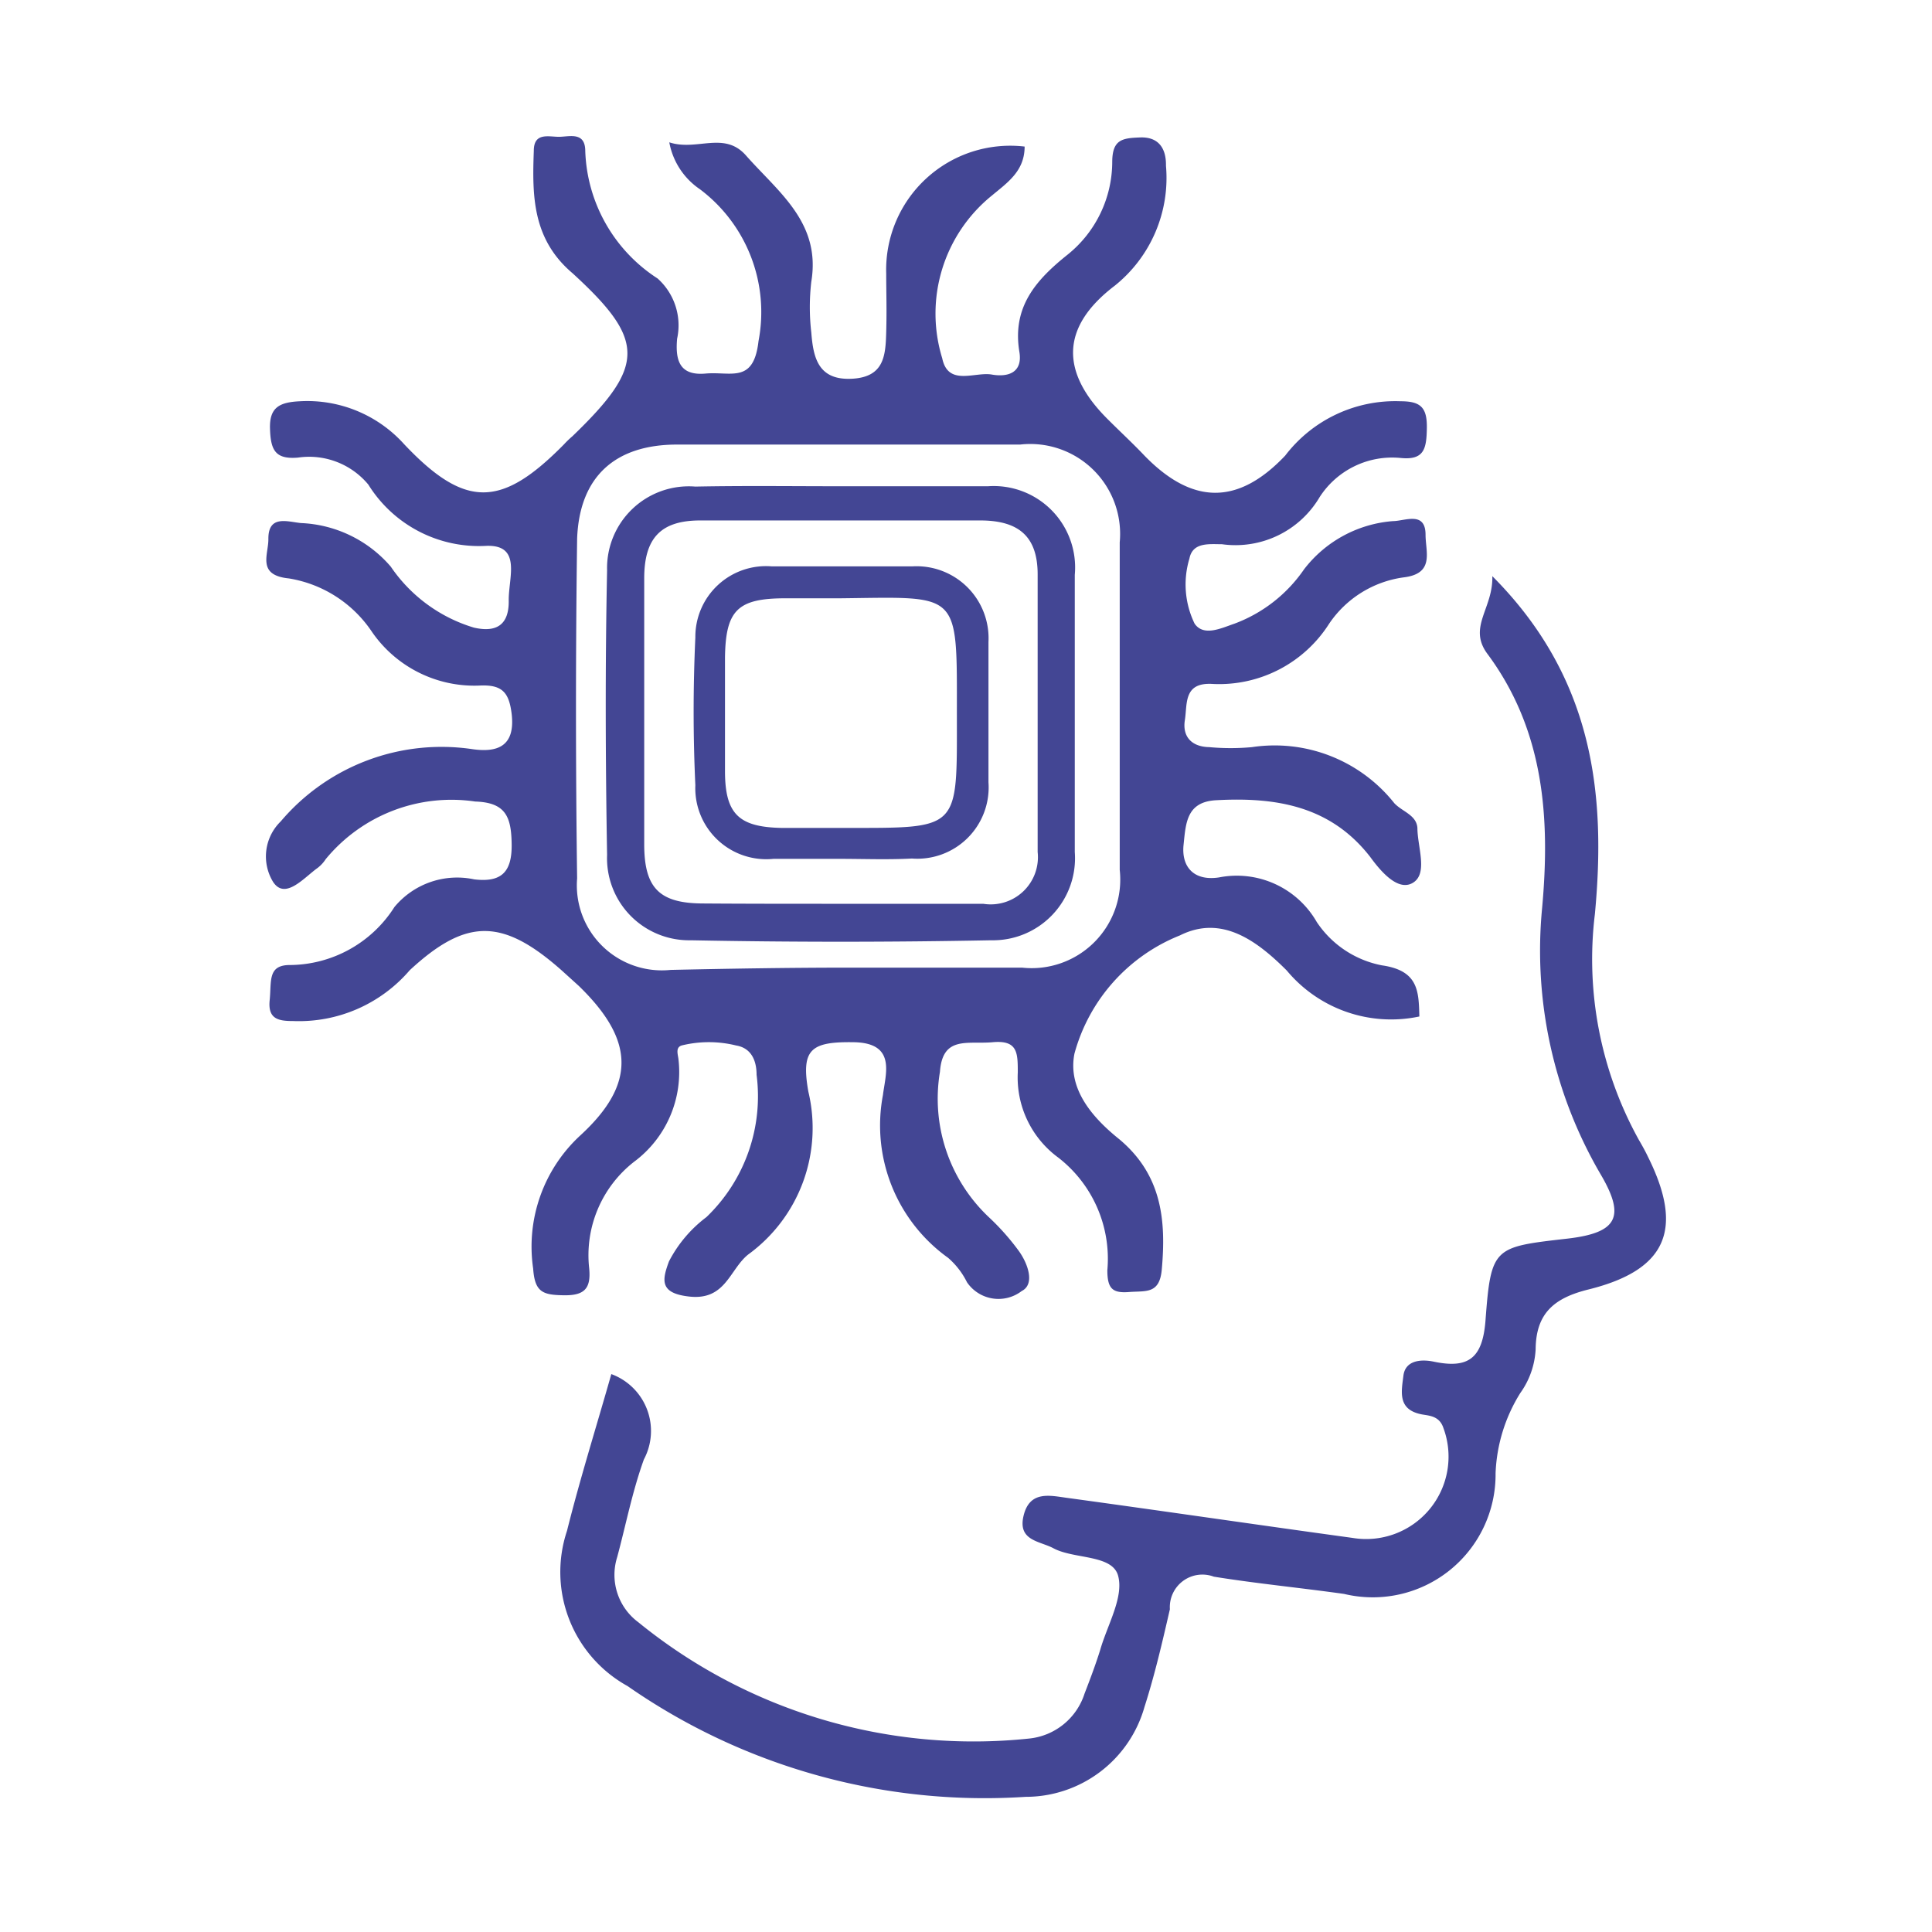 <svg xmlns="http://www.w3.org/2000/svg" viewBox="0 0 59.32 59.32"><defs><style>.cls-1{fill:#fff;}.cls-2{fill:#434694;}</style></defs><title>fav</title><g id="Layer_2" data-name="Layer 2"><g id="Layer_2-2" data-name="Layer 2"><rect class="cls-1" width="59.32" height="59.32"/><path class="cls-2" d="M20.55,4.37c.85.28,1.69-.36,2.36.41,1,1.13,2.3,2.06,2,3.87a6.78,6.78,0,0,0,0,1.56c.06.75.2,1.46,1.22,1.42s1.06-.71,1.08-1.43,0-1.2,0-1.8a3.81,3.81,0,0,1,4.25-3.9c0,.75-.52,1.1-1,1.5a4.66,4.66,0,0,0-1.53,5c.18.87,1,.41,1.52.5s.95-.07.85-.69c-.23-1.38.5-2.21,1.49-3a3.66,3.66,0,0,0,1.36-2.83c0-.7.31-.74.86-.76s.8.32.79.87a4.24,4.24,0,0,1-1.57,3.68c-1.67,1.27-1.68,2.66-.2,4.12.37.37.75.72,1.11,1.1,1.46,1.5,2.86,1.54,4.32,0A4.25,4.25,0,0,1,43,12.32c.61,0,.82.18.81.82s-.08,1-.82.92a2.65,2.65,0,0,0-2.47,1.2,3,3,0,0,1-3,1.45c-.39,0-.9-.07-1,.44a2.75,2.75,0,0,0,.16,2c.28.4.81.14,1.22,0a4.49,4.49,0,0,0,2.14-1.67A3.81,3.81,0,0,1,42.77,16c.36,0,1-.32,1,.42,0,.53.29,1.2-.69,1.31a3.3,3.3,0,0,0-2.27,1.42A4,4,0,0,1,37.24,21c-.91-.06-.78.61-.86,1.11s.2.82.75.83a7.17,7.17,0,0,0,1.31,0,4.69,4.69,0,0,1,4.37,1.72c.24.26.68.36.71.76,0,.58.33,1.39-.13,1.68s-1-.35-1.32-.79c-1.22-1.57-2.9-1.84-4.73-1.74-.91.05-.93.7-1,1.37s.31,1.12,1.09,1a2.83,2.83,0,0,1,3,1.37,3.11,3.11,0,0,0,2,1.33c1.12.16,1.13.79,1.15,1.57a4.17,4.17,0,0,1-4.07-1.41c-.92-.92-2-1.72-3.28-1.08a5.45,5.45,0,0,0-3.24,3.63c-.22,1.11.59,2,1.39,2.64,1.29,1.09,1.43,2.47,1.29,4-.07.75-.49.64-1,.68S34,39.57,34,39a3.93,3.93,0,0,0-1.51-3.46,3.05,3.05,0,0,1-1.24-2.61c0-.6,0-1-.77-.93s-1.54-.21-1.62.91a5,5,0,0,0,1.51,4.47,7.36,7.36,0,0,1,.89,1c.3.4.53,1.05.11,1.26a1.17,1.17,0,0,1-1.68-.27,2.4,2.4,0,0,0-.58-.75,5,5,0,0,1-2-5c.08-.65.42-1.6-.9-1.62s-1.62.22-1.39,1.52a4.8,4.8,0,0,1-1.85,5c-.57.46-.69,1.41-1.8,1.29-.93-.1-.84-.51-.63-1.08a4,4,0,0,1,1.15-1.36A5.14,5.14,0,0,0,23.23,33c0-.42-.15-.82-.63-.9a3.49,3.49,0,0,0-1.67,0c-.19.06-.12.26-.1.41a3.43,3.43,0,0,1-1.36,3.16,3.64,3.64,0,0,0-1.38,3.27c.06.62-.14.84-.78.83s-.89-.09-.94-.82a4.64,4.64,0,0,1,1.45-4.09c1.74-1.6,1.64-2.95-.05-4.59l-.53-.48c-1.81-1.6-2.92-1.61-4.66,0A4.48,4.48,0,0,1,9,31.35c-.45,0-.78-.06-.72-.64s-.07-1.08.62-1.08a3.83,3.83,0,0,0,3.21-1.78A2.5,2.5,0,0,1,14.56,27c.83.1,1.16-.22,1.15-1.07s-.18-1.29-1.12-1.32A5,5,0,0,0,10,26.38a1.07,1.07,0,0,1-.25.27c-.42.3-1,1-1.37.42a1.5,1.5,0,0,1,.24-1.85A6.47,6.47,0,0,1,14.49,23c.74.11,1.34-.05,1.22-1.08-.08-.65-.28-.91-1-.87a3.82,3.82,0,0,1-3.29-1.65,3.8,3.8,0,0,0-2.55-1.64c-1-.1-.62-.74-.63-1.22,0-.74.59-.52,1-.48A3.84,3.84,0,0,1,12,17.4a4.73,4.73,0,0,0,2.55,1.87c.74.17,1.08-.13,1.07-.83s.41-1.72-.69-1.68a4,4,0,0,1-3.62-1.88,2.36,2.36,0,0,0-2.16-.83c-.7.06-.84-.23-.86-.89s.3-.81.92-.84a4,4,0,0,1,3.2,1.32c1.89,2,3,1.94,4.91,0a3.07,3.07,0,0,1,.26-.25c2.24-2.16,2.25-2.94,0-5C16.34,7.34,16.34,6,16.39,4.63c0-.59.48-.42.8-.43s.78-.15.78.44a4.85,4.85,0,0,0,2.22,3.91,1.93,1.93,0,0,1,.6,1.85c-.06.67.08,1.14.87,1.07s1.48.32,1.63-1a4.72,4.72,0,0,0-1.8-4.66A2.22,2.22,0,0,1,20.55,4.37ZM26.1,29.71c1.76,0,3.52,0,5.28,0a2.72,2.72,0,0,0,3-3c0-3.35,0-6.71,0-10.06a2.76,2.76,0,0,0-3.06-3H20.79c-1.92,0-3,1-3.07,2.89q-.07,5.21,0,10.43a2.61,2.61,0,0,0,2.87,2.81C22.43,29.74,24.27,29.71,26.1,29.71Z"/><path class="cls-2" d="M45.82,17.69c3.09,3.1,3.5,6.65,3.15,10.37A11.45,11.45,0,0,0,50.32,35c.1.17.2.35.28.52,1.1,2.21.59,3.47-1.82,4.07-1.06.26-1.62.73-1.63,1.84a2.52,2.52,0,0,1-.47,1.34,5,5,0,0,0-.76,2.47,3.77,3.77,0,0,1-4.65,3.7c-1.35-.19-2.7-.32-4-.53a1,1,0,0,0-1.35,1c-.23,1-.46,2-.78,3a3.79,3.79,0,0,1-3.65,2.76,19.19,19.19,0,0,1-12.22-3.4A4,4,0,0,1,17.41,47c.4-1.6.9-3.19,1.36-4.81a1.86,1.86,0,0,1,1,2.62c-.36,1-.55,2-.82,3a1.81,1.81,0,0,0,.65,2,16.3,16.3,0,0,0,12,3.57A2,2,0,0,0,33.3,52c.17-.44.34-.89.48-1.34.22-.77.73-1.62.55-2.28s-1.37-.5-2-.85c-.43-.22-1.09-.23-.9-1s.81-.61,1.33-.54c2.93.4,5.85.83,8.77,1.23a2.53,2.53,0,0,0,2.79-3.37c-.12-.37-.42-.38-.65-.42-.77-.14-.64-.7-.58-1.19s.57-.51.94-.43c1.06.22,1.49-.11,1.58-1.26.17-2.27.25-2.26,2.52-2.52,1.54-.18,1.79-.67,1-2a13.62,13.62,0,0,1-1.78-8.16c.25-2.76.06-5.44-1.67-7.78C45.05,19.26,45.85,18.69,45.82,17.69Z"/><path class="cls-2" d="M25.89,14.93c1.48,0,3,0,4.44,0A2.5,2.5,0,0,1,33,17.65c0,2.84,0,5.67,0,8.51a2.52,2.52,0,0,1-2.57,2.71q-4.62.09-9.22,0a2.52,2.52,0,0,1-2.57-2.62c-.05-2.92-.06-5.83,0-8.74a2.51,2.51,0,0,1,2.71-2.57C22.86,14.91,24.38,14.93,25.89,14.93Zm-.13,12.82c1.47,0,2.95,0,4.43,0a1.45,1.45,0,0,0,1.67-1.59c0-2.84,0-5.68,0-8.52,0-1.15-.56-1.65-1.73-1.66q-4.3,0-8.63,0c-1.21,0-1.72.54-1.72,1.78q0,4.08,0,8.16c0,1.34.46,1.81,1.78,1.82S24.36,27.75,25.76,27.75Z"/><path class="cls-2" d="M25.75,26.37c-.68,0-1.36,0-2,0a2.18,2.18,0,0,1-2.4-2.26c-.07-1.51-.07-3,0-4.54a2.17,2.17,0,0,1,2.35-2.18c1.43,0,2.87,0,4.31,0a2.21,2.21,0,0,1,2.34,2.32c0,1.44,0,2.87,0,4.31A2.19,2.19,0,0,1,28,26.36C27.27,26.4,26.51,26.37,25.75,26.37Zm.05-8c-.56,0-1.12,0-1.68,0-1.47,0-1.84.36-1.86,1.82q0,1.74,0,3.48c0,1.32.42,1.72,1.72,1.75.64,0,1.28,0,1.92,0,3.6,0,3.48.1,3.48-3.47C29.38,18.11,29.5,18.33,25.8,18.37Z"/></g></g></svg>
